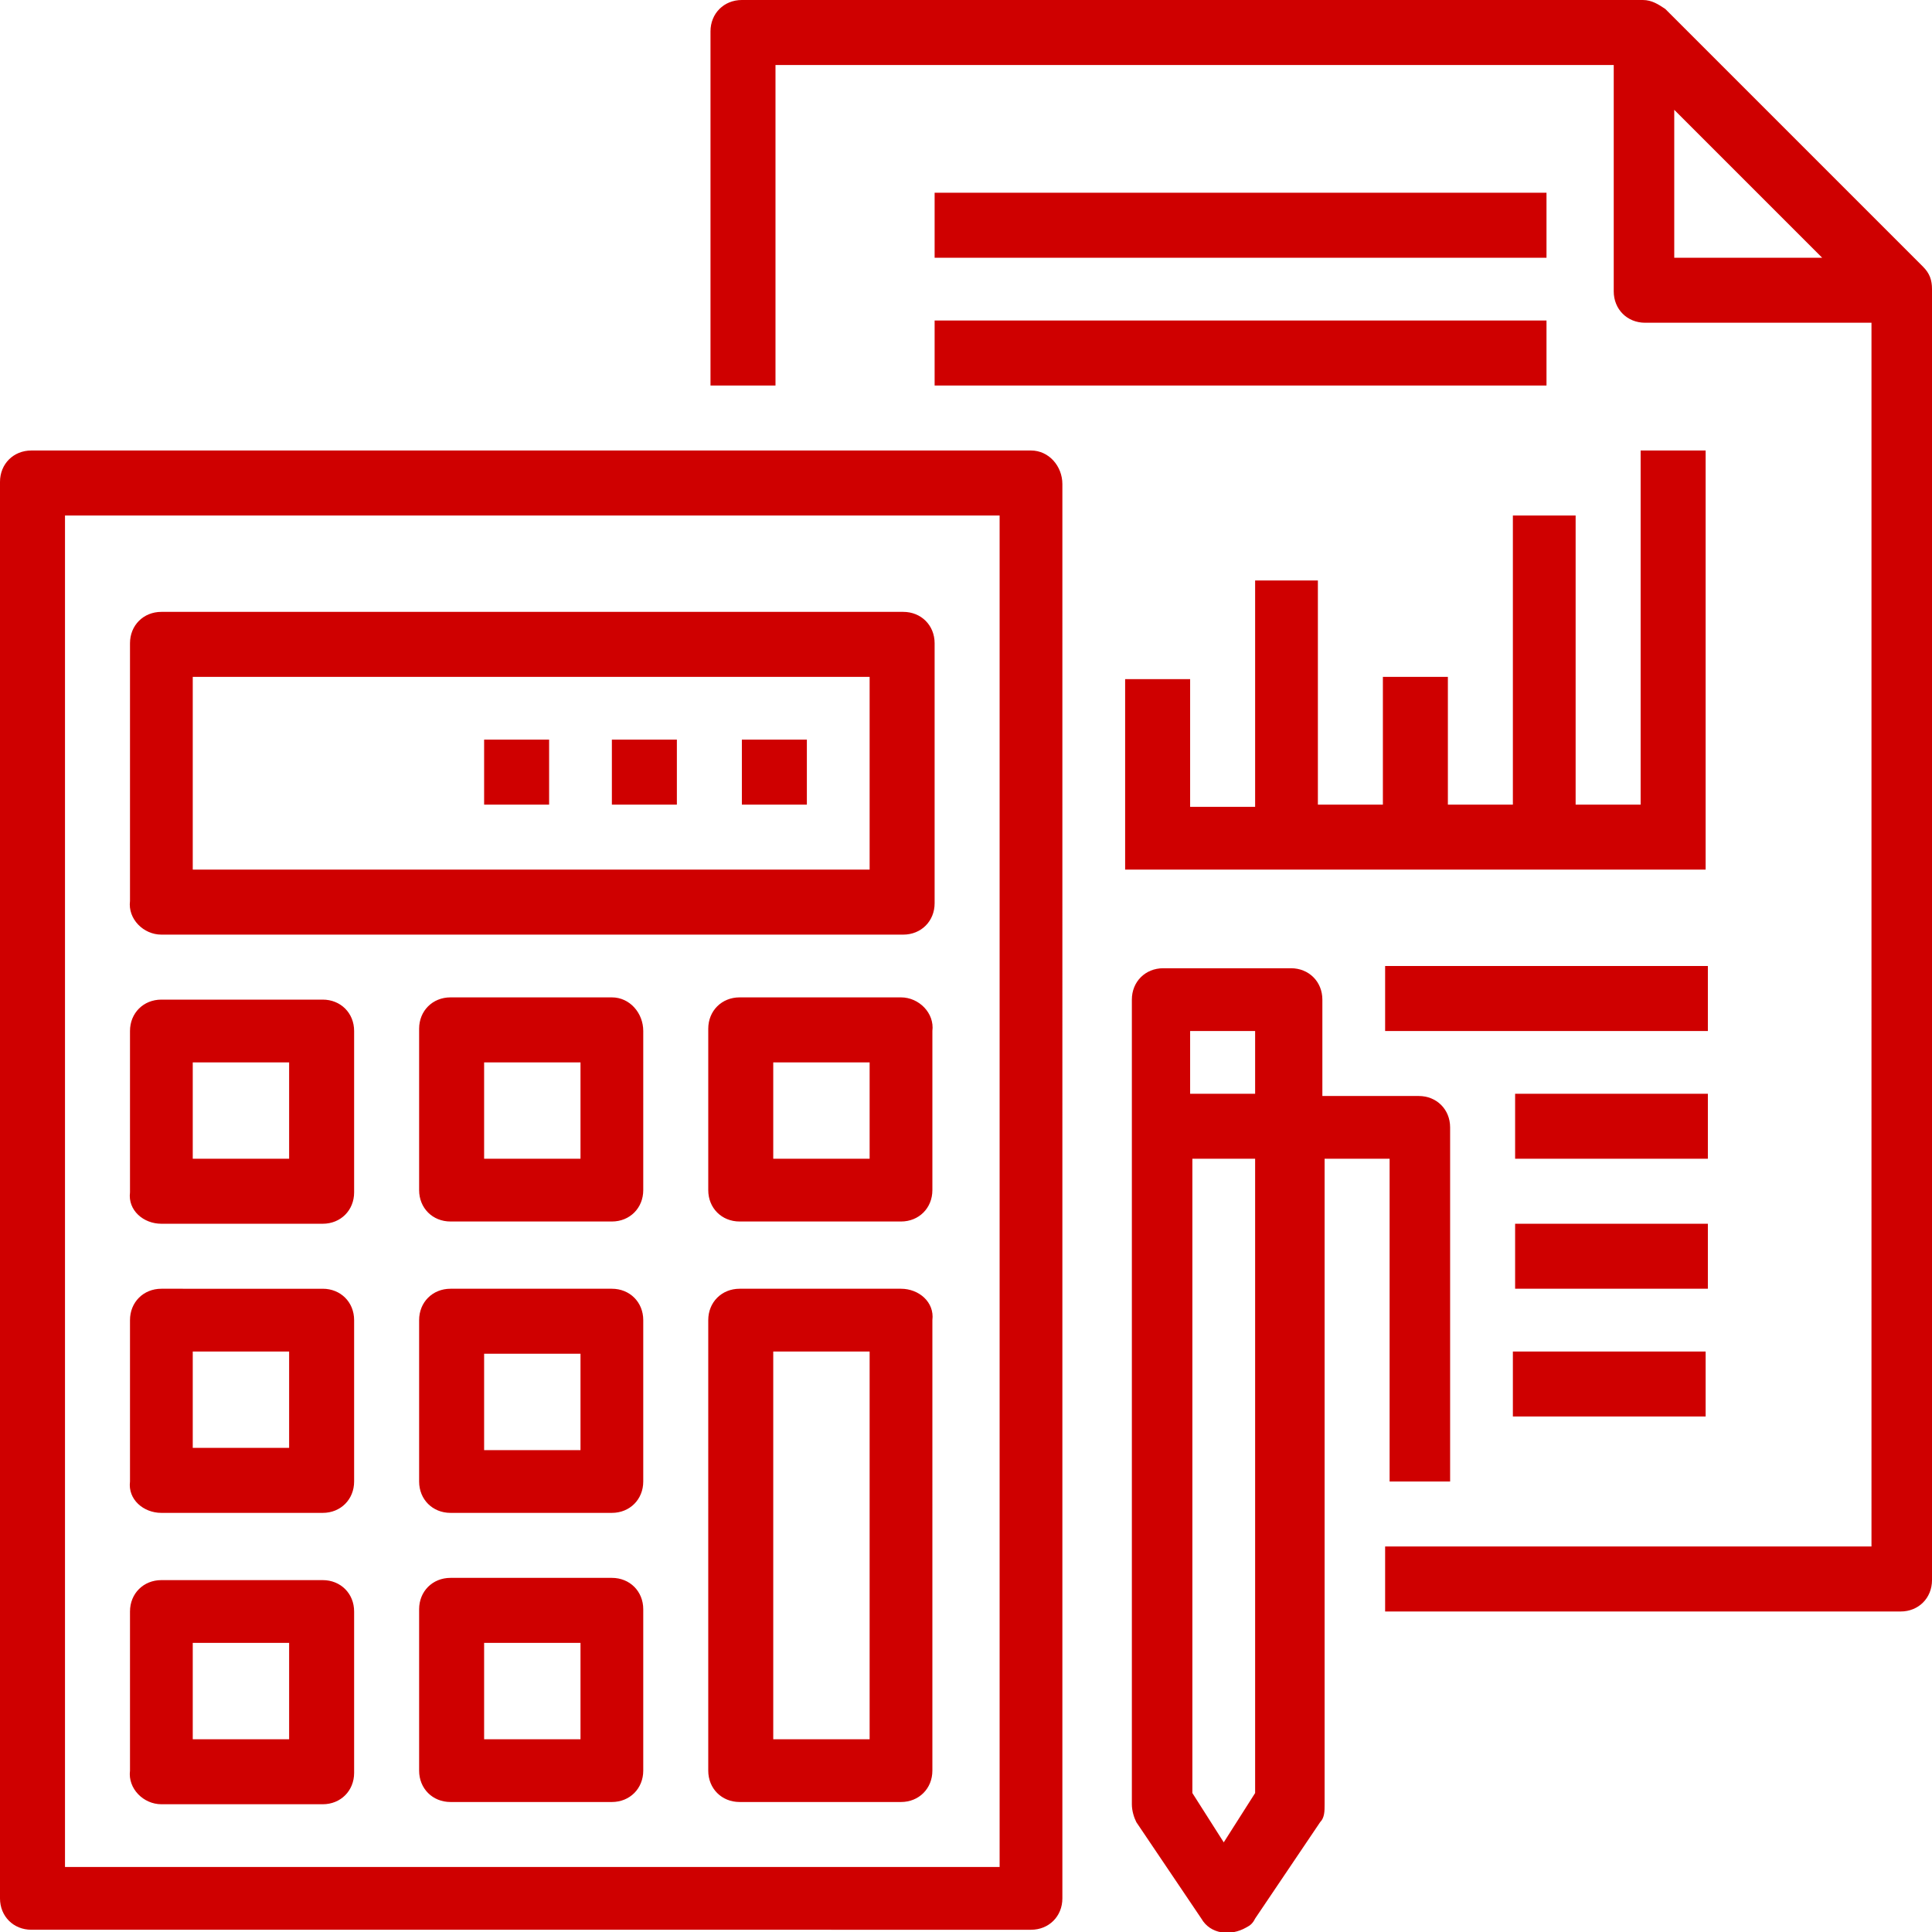 <?xml version="1.0" encoding="UTF-8"?> <!-- Generator: Adobe Illustrator 24.2.3, SVG Export Plug-In . SVG Version: 6.00 Build 0) --> <svg xmlns="http://www.w3.org/2000/svg" xmlns:xlink="http://www.w3.org/1999/xlink" id="Layer_1" x="0px" y="0px" viewBox="0 0 86.2 86.2" style="enable-background:new 0 0 86.2 86.2;" xml:space="preserve"> <style type="text/css"> .st0{fill:#CF0000;} </style> <g> <g> <path class="st0" d="M85.8,11.9L74.3,0.4C74,0.2,73.7,0,73.3,0H33.1c-0.8,0-1.4,0.6-1.4,1.4v15.8h2.9V2.9h37.4v10.1 c0,0.8,0.6,1.4,1.4,1.4h10.1V69H61.8v2.9h23c0.8,0,1.4-0.6,1.4-1.4V12.9C86.2,12.5,86.1,12.2,85.8,11.9z M74.7,11.5V4.9l6.6,6.6 H74.7z M46,20.1H1.4c-0.8,0-1.4,0.6-1.4,1.4v63.2c0,0.8,0.6,1.4,1.4,1.4H46c0.8,0,1.4-0.6,1.4-1.4V21.6 C47.4,20.8,46.8,20.1,46,20.1z M44.5,83.3H2.9V23h41.7V83.3z M7.2,41.7h33.1c0.8,0,1.4-0.6,1.4-1.4V28.7c0-0.8-0.6-1.4-1.4-1.4 H7.2c-0.8,0-1.4,0.6-1.4,1.4v11.5C5.7,41,6.4,41.7,7.2,41.7z M8.6,30.2h30.2v8.6H8.6V30.2z M7.2,80.5h7.2c0.8,0,1.4-0.6,1.4-1.4 v-7.2c0-0.8-0.6-1.4-1.4-1.4H7.2c-0.8,0-1.4,0.6-1.4,1.4V79C5.7,79.8,6.4,80.5,7.2,80.5z M8.6,73.3h4.3v4.3H8.6V73.3z M27.3,70.4 h-7.2c-0.8,0-1.4,0.6-1.4,1.4V79c0,0.8,0.6,1.4,1.4,1.4h7.2c0.8,0,1.4-0.6,1.4-1.4v-7.2C28.7,71,28.1,70.4,27.3,70.4z M25.9,77.6 h-4.3v-4.3h4.3V77.6z M7.2,67.5h7.2c0.8,0,1.4-0.6,1.4-1.4v-7.2c0-0.8-0.6-1.4-1.4-1.4H7.2c-0.8,0-1.4,0.6-1.4,1.4v7.2 C5.7,66.9,6.4,67.5,7.2,67.5z M8.6,60.3h4.3v4.3H8.6V60.3z M27.3,57.5h-7.2c-0.8,0-1.4,0.6-1.4,1.4v7.2c0,0.8,0.6,1.4,1.4,1.4h7.2 c0.8,0,1.4-0.6,1.4-1.4v-7.2C28.7,58.1,28.1,57.5,27.3,57.5z M25.9,64.7h-4.3v-4.3h4.3V64.7z M7.2,54.6h7.2c0.8,0,1.4-0.6,1.4-1.4 V46c0-0.8-0.6-1.4-1.4-1.4H7.2c-0.8,0-1.4,0.6-1.4,1.4v7.2C5.7,54,6.4,54.6,7.2,54.6z M8.6,47.4h4.3v4.3H8.6V47.4z M27.3,44.5 h-7.2c-0.8,0-1.4,0.6-1.4,1.4v7.2c0,0.8,0.6,1.4,1.4,1.4h7.2c0.8,0,1.4-0.6,1.4-1.4V46C28.7,45.2,28.1,44.5,27.3,44.5z M25.9,51.7 h-4.3v-4.3h4.3V51.7z M40.2,44.5h-7.2c-0.8,0-1.4,0.6-1.4,1.4v7.2c0,0.8,0.6,1.4,1.4,1.4h7.2c0.8,0,1.4-0.6,1.4-1.4V46 C41.7,45.2,41,44.5,40.2,44.5z M38.8,51.7h-4.3v-4.3h4.3V51.7z M40.2,57.5h-7.2c-0.8,0-1.4,0.6-1.4,1.4V79c0,0.8,0.6,1.4,1.4,1.4 h7.2c0.8,0,1.4-0.6,1.4-1.4V58.9C41.7,58.1,41,57.5,40.2,57.5z M38.8,77.6h-4.3V60.3h4.3V77.6z M33.1,35.9h2.9V33h-2.9V35.9z M27.3,35.9h2.9V33h-2.9V35.9z M21.6,35.9h2.9V33h-2.9V35.9z M41.7,11.5H69V8.6H41.7V11.5z M41.7,17.2H69v-2.9H41.7V17.2z M67.5,23v12.9h-2.9v-5.7h-2.9v5.7h-2.9V25.9H56v10.1h-2.9v-5.7h-2.9v5.7v1.4v1.4h25.9v-1.4v-1.4V20.1h-2.9v15.8h-2.9V23H67.5z M61.8,66.1h2.9V50.3c0-0.8-0.6-1.4-1.4-1.4h-4.3v-4.3c0-0.8-0.6-1.4-1.4-1.4h-5.7c-0.8,0-1.4,0.6-1.4,1.4v35.9 c0,0.3,0.1,0.6,0.2,0.8l2.9,4.3c0.4,0.7,1.3,0.8,2,0.4c0.2-0.1,0.3-0.2,0.4-0.4l2.9-4.3c0.2-0.2,0.2-0.5,0.2-0.8V51.7h2.9V66.1z M56,80l-1.4,2.2L53.2,80V51.7H56V80z M56,48.8h-2.9V46H56V48.8z M76.2,43.1H61.8V46h14.4V43.1z M76.2,48.8h-8.6v2.9h8.6V48.8z M76.2,54.6h-8.6v2.9h8.6V54.6z M67.5,63.2h8.6v-2.9h-8.6V63.2z"></path> </g> </g> </svg> 